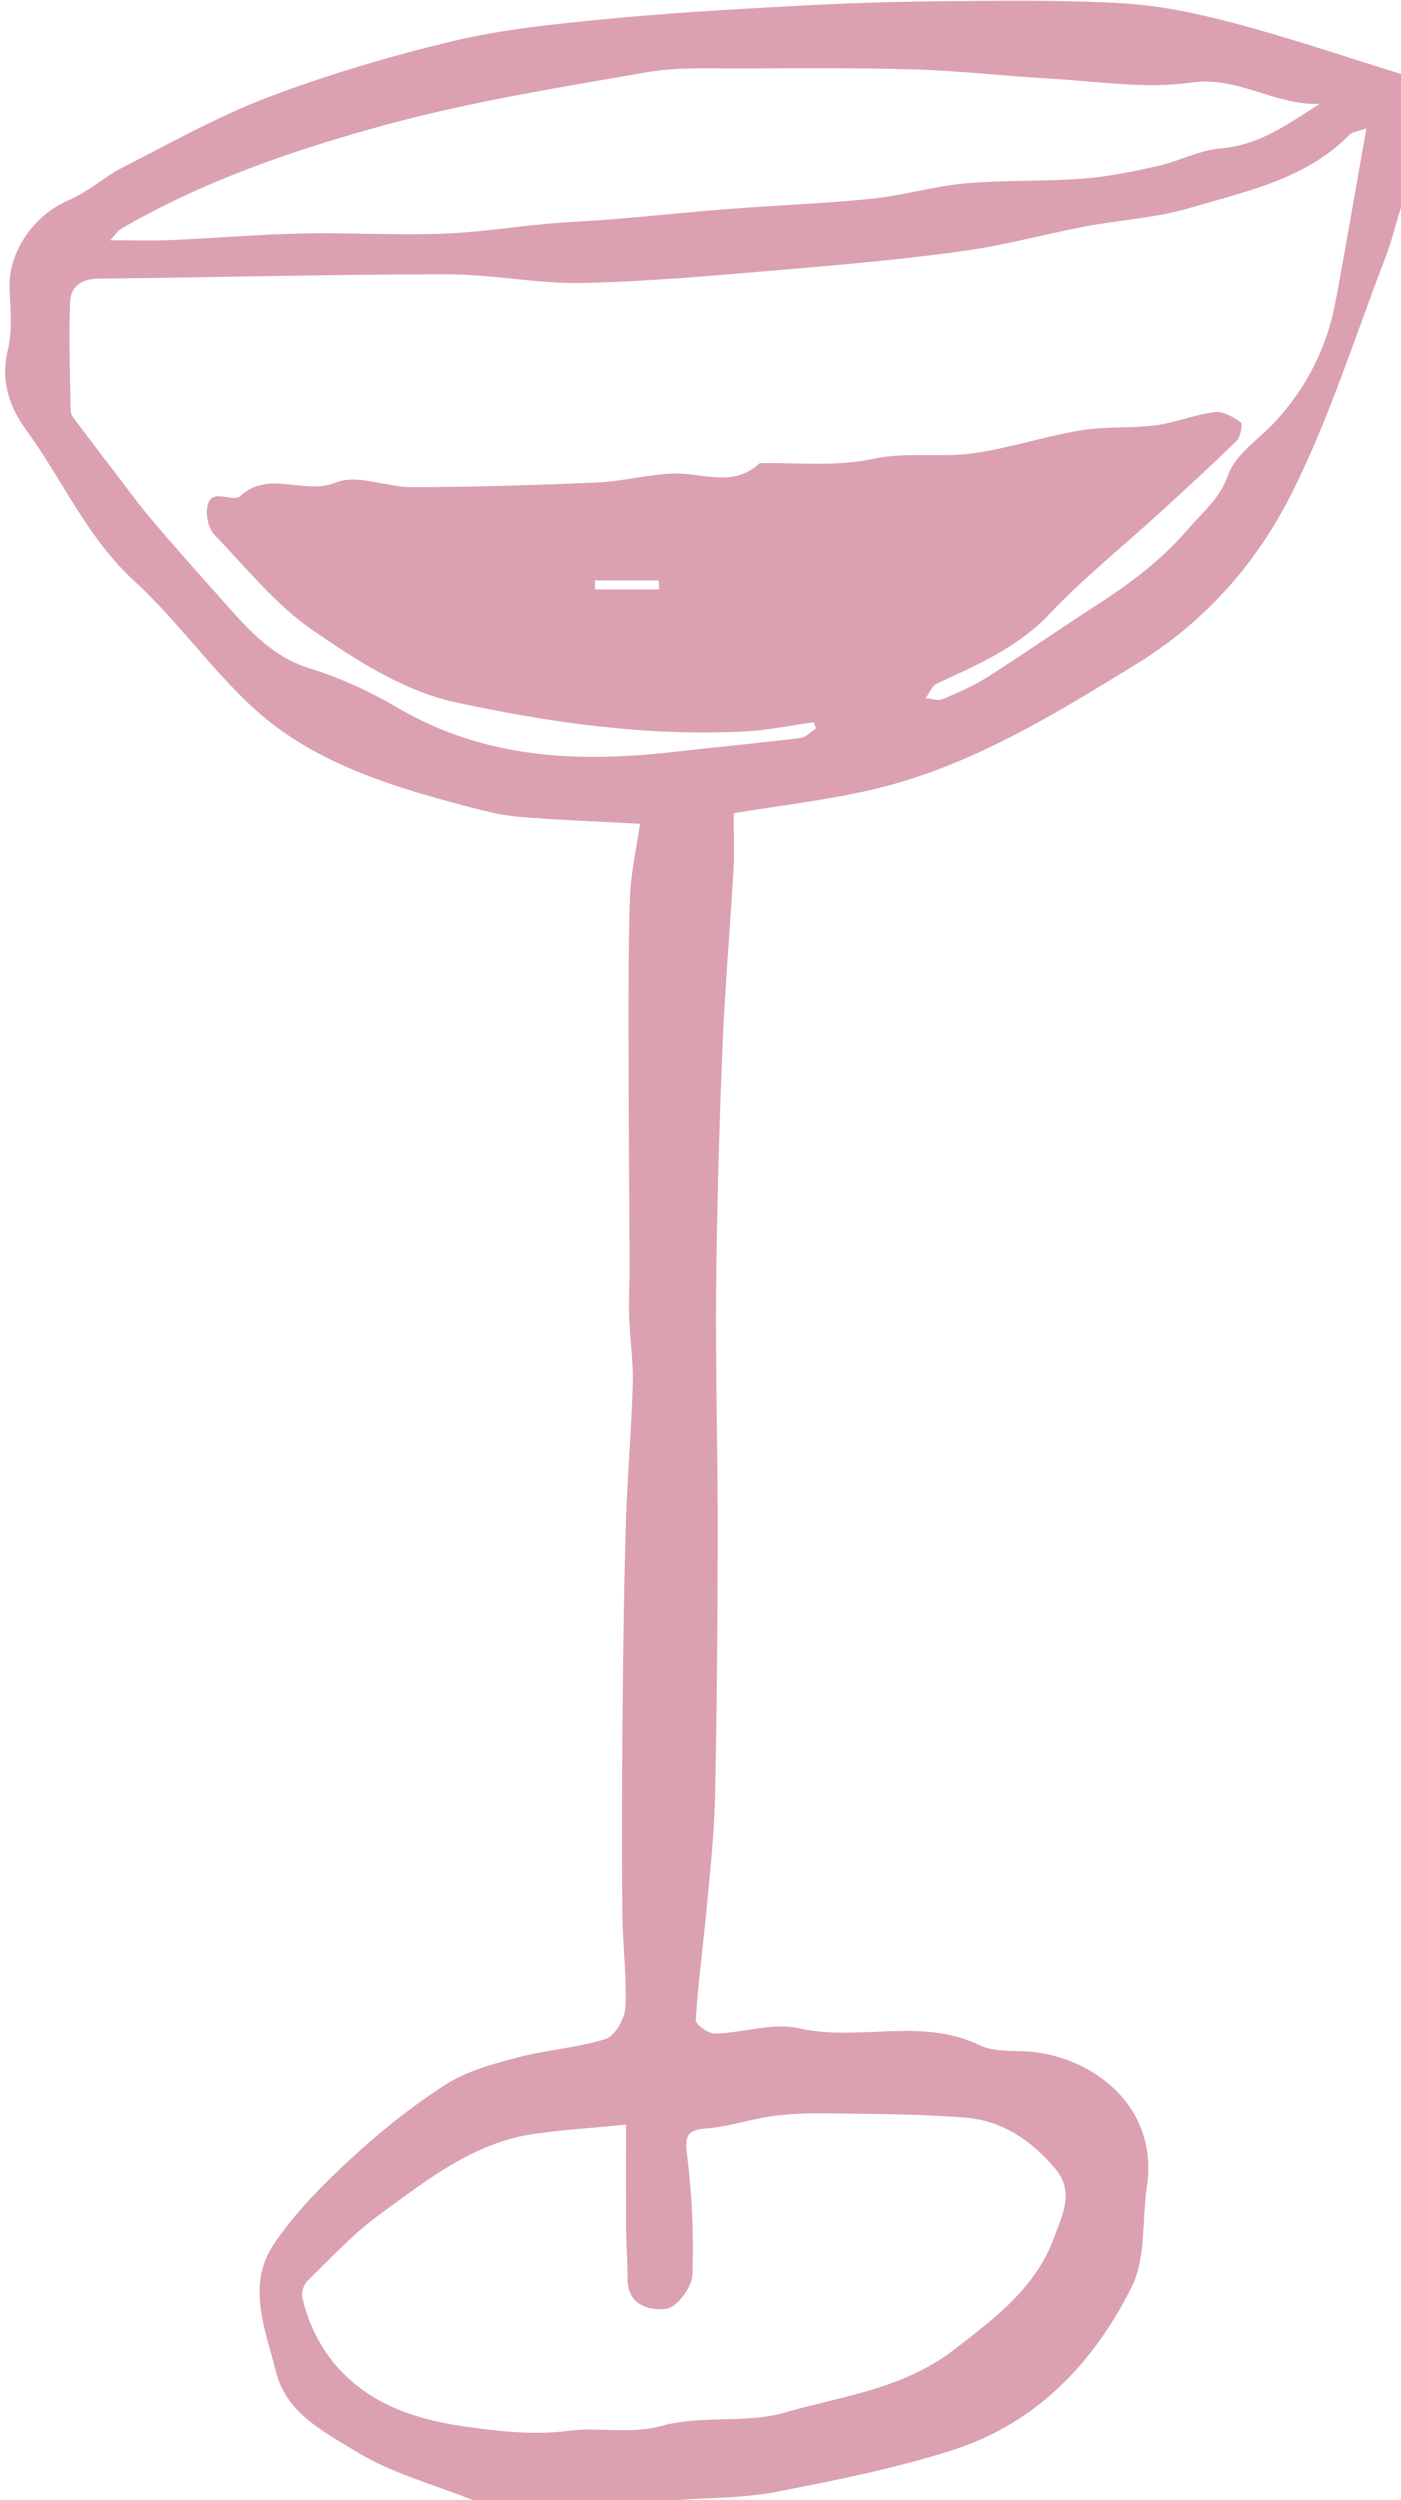 <?xml version="1.0" encoding="UTF-8" standalone="no"?><svg xmlns="http://www.w3.org/2000/svg" xmlns:xlink="http://www.w3.org/1999/xlink" fill="#dba1b1" height="339.8" preserveAspectRatio="xMidYMid meet" version="1" viewBox="-0.7 -0.1 190.5 339.8" width="190.5" zoomAndPan="magnify"><g><g id="change1_1"><path d="M189.81,28.03c-0.72,2.33-1.29,4.72-2.17,6.99c-4.13,10.72-7.59,21.78-12.73,31.99c-4.75,9.43-11.72,17.39-21.1,23.15 c-11.38,6.98-22.69,13.96-35.83,17.04c-6.08,1.43-12.33,2.13-18.92,3.23c0,2.37,0.12,4.98-0.02,7.58 c-0.46,8.08-1.17,16.15-1.5,24.23c-0.44,10.86-0.76,21.73-0.86,32.6c-0.1,11.11,0.22,22.21,0.21,33.32 c-0.01,11.96-0.11,23.93-0.36,35.89c-0.1,4.93-0.64,9.86-1.1,14.78c-0.48,5.21-1.19,10.4-1.53,15.61 c-0.04,0.59,1.73,1.88,2.64,1.85c3.8-0.1,7.81-1.54,11.35-0.73c8.16,1.85,16.71-1.54,24.66,2.32c1.69,0.82,3.89,0.74,5.86,0.81 c8.86,0.3,18.53,7.11,16.84,18.41c-0.68,4.54-0.11,9.66-2.04,13.55c-5.15,10.39-13.03,18.62-24.36,22.24 c-7.83,2.51-15.97,4.12-24.06,5.69c-4.38,0.85-8.94,0.76-13.42,1.1c-9.27,0-18.54,0-27.8,0c-5.28-2.12-10.95-3.6-15.73-6.53 c-4.33-2.66-9.6-5.21-11.01-10.87c-1.43-5.71-4.05-11.8-0.32-17.34c2.87-4.27,6.62-8.06,10.42-11.58 c4.01-3.71,8.35-7.18,12.94-10.13c2.87-1.84,6.4-2.8,9.76-3.69c3.96-1.05,8.15-1.3,12.03-2.53c1.26-0.4,2.6-2.77,2.68-4.29 c0.2-4.24-0.38-8.51-0.42-12.76c-0.08-8.72-0.06-17.44,0.02-26.15c0.08-8.84,0.19-17.68,0.45-26.52 c0.19-6.44,0.76-12.87,0.95-19.3c0.09-3.05-0.4-6.11-0.49-9.17c-0.08-2.4,0.07-4.81,0.06-7.21c-0.04-8.98-0.13-17.97-0.14-26.95 c-0.01-7.56-0.06-15.13,0.18-22.68c0.11-3.36,0.88-6.7,1.37-10.12c-5.78-0.32-11.11-0.5-16.42-0.94c-2.39-0.2-4.77-0.8-7.1-1.42 c-10.7-2.82-21.33-6.06-29.58-13.87c-5.56-5.27-10.08-11.65-15.72-16.82C11.1,72.92,7.79,65.08,2.84,58.32 c-2.14-2.93-3.52-6.55-2.5-10.72c0.66-2.68,0.39-5.63,0.26-8.44C0.39,34.16,3.89,29.13,8.65,27.1c2.65-1.12,4.88-3.21,7.47-4.52 c6.53-3.32,12.96-6.95,19.79-9.52c8.12-3.07,16.51-5.56,24.96-7.57c6.68-1.59,13.61-2.3,20.47-2.97 c8.62-0.84,17.28-1.34,25.93-1.81c6.76-0.37,13.53-0.59,20.3-0.65c8.23-0.06,16.47-0.19,24.68,0.31 c5.11,0.32,10.25,1.44,15.22,2.77c7.52,2.01,14.91,4.52,22.36,6.82C189.81,15.99,189.81,22.01,189.81,28.03z M110.27,98.91 c-0.11-0.28-0.23-0.57-0.34-0.85c-3.09,0.43-6.16,1.09-9.27,1.25c-13.36,0.69-26.61-1.18-39.52-3.98 c-6.85-1.48-13.4-5.69-19.32-9.77c-5.03-3.47-9.03-8.48-13.34-12.95c-0.74-0.77-1.13-2.27-1.05-3.38 c0.26-3.48,3.41-0.86,4.58-1.93c3.9-3.59,8.61-0.05,12.95-1.82c2.92-1.19,6.95,0.66,10.48,0.64c8.32-0.04,16.65-0.28,24.97-0.64 c3.47-0.15,6.9-1.08,10.37-1.22c3.95-0.16,8.12,1.98,11.73-1.34c0.15-0.13,0.48-0.08,0.73-0.08c4.94-0.05,9.83,0.49,14.83-0.59 c4.35-0.94,9.04-0.13,13.5-0.74c4.94-0.68,9.73-2.3,14.66-3.12c3.36-0.56,6.85-0.25,10.23-0.69c2.7-0.35,5.29-1.46,7.99-1.79 c1.14-0.14,2.54,0.65,3.56,1.38c0.29,0.21-0.02,1.99-0.57,2.53c-3.47,3.41-7.08,6.68-10.67,9.97 c-4.92,4.49-10.15,8.68-14.71,13.51c-4.37,4.62-9.87,6.96-15.38,9.51c-0.67,0.31-1.02,1.3-1.51,1.98c0.77,0.06,1.66,0.4,2.3,0.13 c2.13-0.89,4.27-1.83,6.21-3.07c4.86-3.09,9.58-6.4,14.43-9.51c4.64-2.98,9.03-6.22,12.65-10.44c2.01-2.35,4.37-4.15,5.54-7.47 c0.99-2.81,4.2-4.84,6.4-7.23c4.25-4.62,7-10.03,8.17-16.18c1.47-7.77,2.78-15.57,4.22-23.66c-1.01,0.37-1.86,0.43-2.32,0.89 c-5.96,6.02-13.98,7.64-21.59,9.89c-4.65,1.38-9.62,1.65-14.42,2.56c-5.45,1.04-10.82,2.52-16.3,3.29 c-7.69,1.08-15.44,1.79-23.18,2.44c-9.48,0.8-18.98,1.7-28.48,1.93c-6.26,0.15-12.54-1.18-18.82-1.18 c-15.74,0.01-31.48,0.43-47.22,0.59c-2.41,0.02-3.87,1.06-3.94,3.29c-0.15,4.9-0.01,9.81,0.09,14.71c0.01,0.54,0.53,1.11,0.9,1.61 c1.6,2.14,3.22,4.26,4.84,6.37c1.72,2.24,3.37,4.53,5.19,6.68c2.97,3.52,6.04,6.96,9.11,10.4c3.59,4.01,6.92,8.19,12.49,9.92 c4.12,1.28,8.16,3.12,11.88,5.31c11.83,6.97,24.57,7.53,37.7,6.02c5.7-0.65,11.42-1.18,17.12-1.88 C108.86,100.12,109.54,99.36,110.27,98.91z M84.42,288.66c-4.49,0.44-8.49,0.69-12.44,1.25c-8.3,1.18-14.66,6.3-21.12,11.01 c-3.55,2.58-6.58,5.89-9.75,8.97c-0.51,0.5-0.87,1.61-0.7,2.3c1.51,6.38,5.29,11.27,10.98,14.24c3.29,1.71,7.13,2.68,10.84,3.22 c4.71,0.68,9.61,1.24,14.27,0.63c4.26-0.56,8.42,0.52,12.81-0.69c5.33-1.48,11.42-0.26,16.72-1.8c7.82-2.27,16.03-3.15,23.09-8.61 c5.69-4.4,11.13-8.51,13.57-15.34c1-2.79,2.76-6,0.13-9.15c-3.25-3.89-7.24-6.58-12.26-6.98c-6.2-0.5-12.45-0.49-18.69-0.58 c-2.54-0.04-5.11,0.05-7.63,0.39c-2.87,0.39-5.68,1.38-8.55,1.62c-2.44,0.21-3.37,0.49-2.99,3.45c0.7,5.46,0.96,11.02,0.75,16.52 c-0.06,1.66-2.14,4.42-3.55,4.58c-2.31,0.28-5.35-0.46-5.28-4.21c0.04-2.15-0.17-4.3-0.18-6.45 C84.4,298.51,84.42,294.01,84.42,288.66z M14.29,32.55c3.09,0,5.65,0.09,8.21-0.02c5.96-0.26,11.92-0.77,17.89-0.9 c6.3-0.13,12.61,0.26,18.91,0.04c4.88-0.16,9.73-0.94,14.6-1.37c2.97-0.27,5.96-0.37,8.94-0.62c5.25-0.44,10.49-0.99,15.74-1.39 c6.41-0.5,12.85-0.73,19.25-1.38c4.28-0.44,8.48-1.71,12.76-2.09c5.29-0.47,10.65-0.24,15.95-0.64c3.43-0.26,6.84-0.97,10.21-1.72 c2.88-0.65,5.64-2.15,8.53-2.39c5.32-0.44,9.26-3.39,13.46-6.05c-6.05,0.25-11.1-3.81-17.44-2.9c-6.24,0.9-12.77-0.17-19.17-0.53 c-6.07-0.33-12.12-1.05-18.19-1.24c-7.81-0.24-15.64-0.18-23.46-0.14c-4.41,0.02-8.91-0.24-13.22,0.51 c-11.89,2.07-23.87,3.98-35.49,7.14c-12.41,3.38-24.68,7.57-35.94,14.1C15.26,31.29,14.88,31.93,14.29,32.55z M88.94,80.01 c-0.03-0.41-0.05-0.81-0.08-1.22c-2.89,0-5.77,0-8.66,0c0,0.41,0,0.81,0,1.22C83.11,80.01,86.03,80.01,88.94,80.01z"/></g></g></svg>